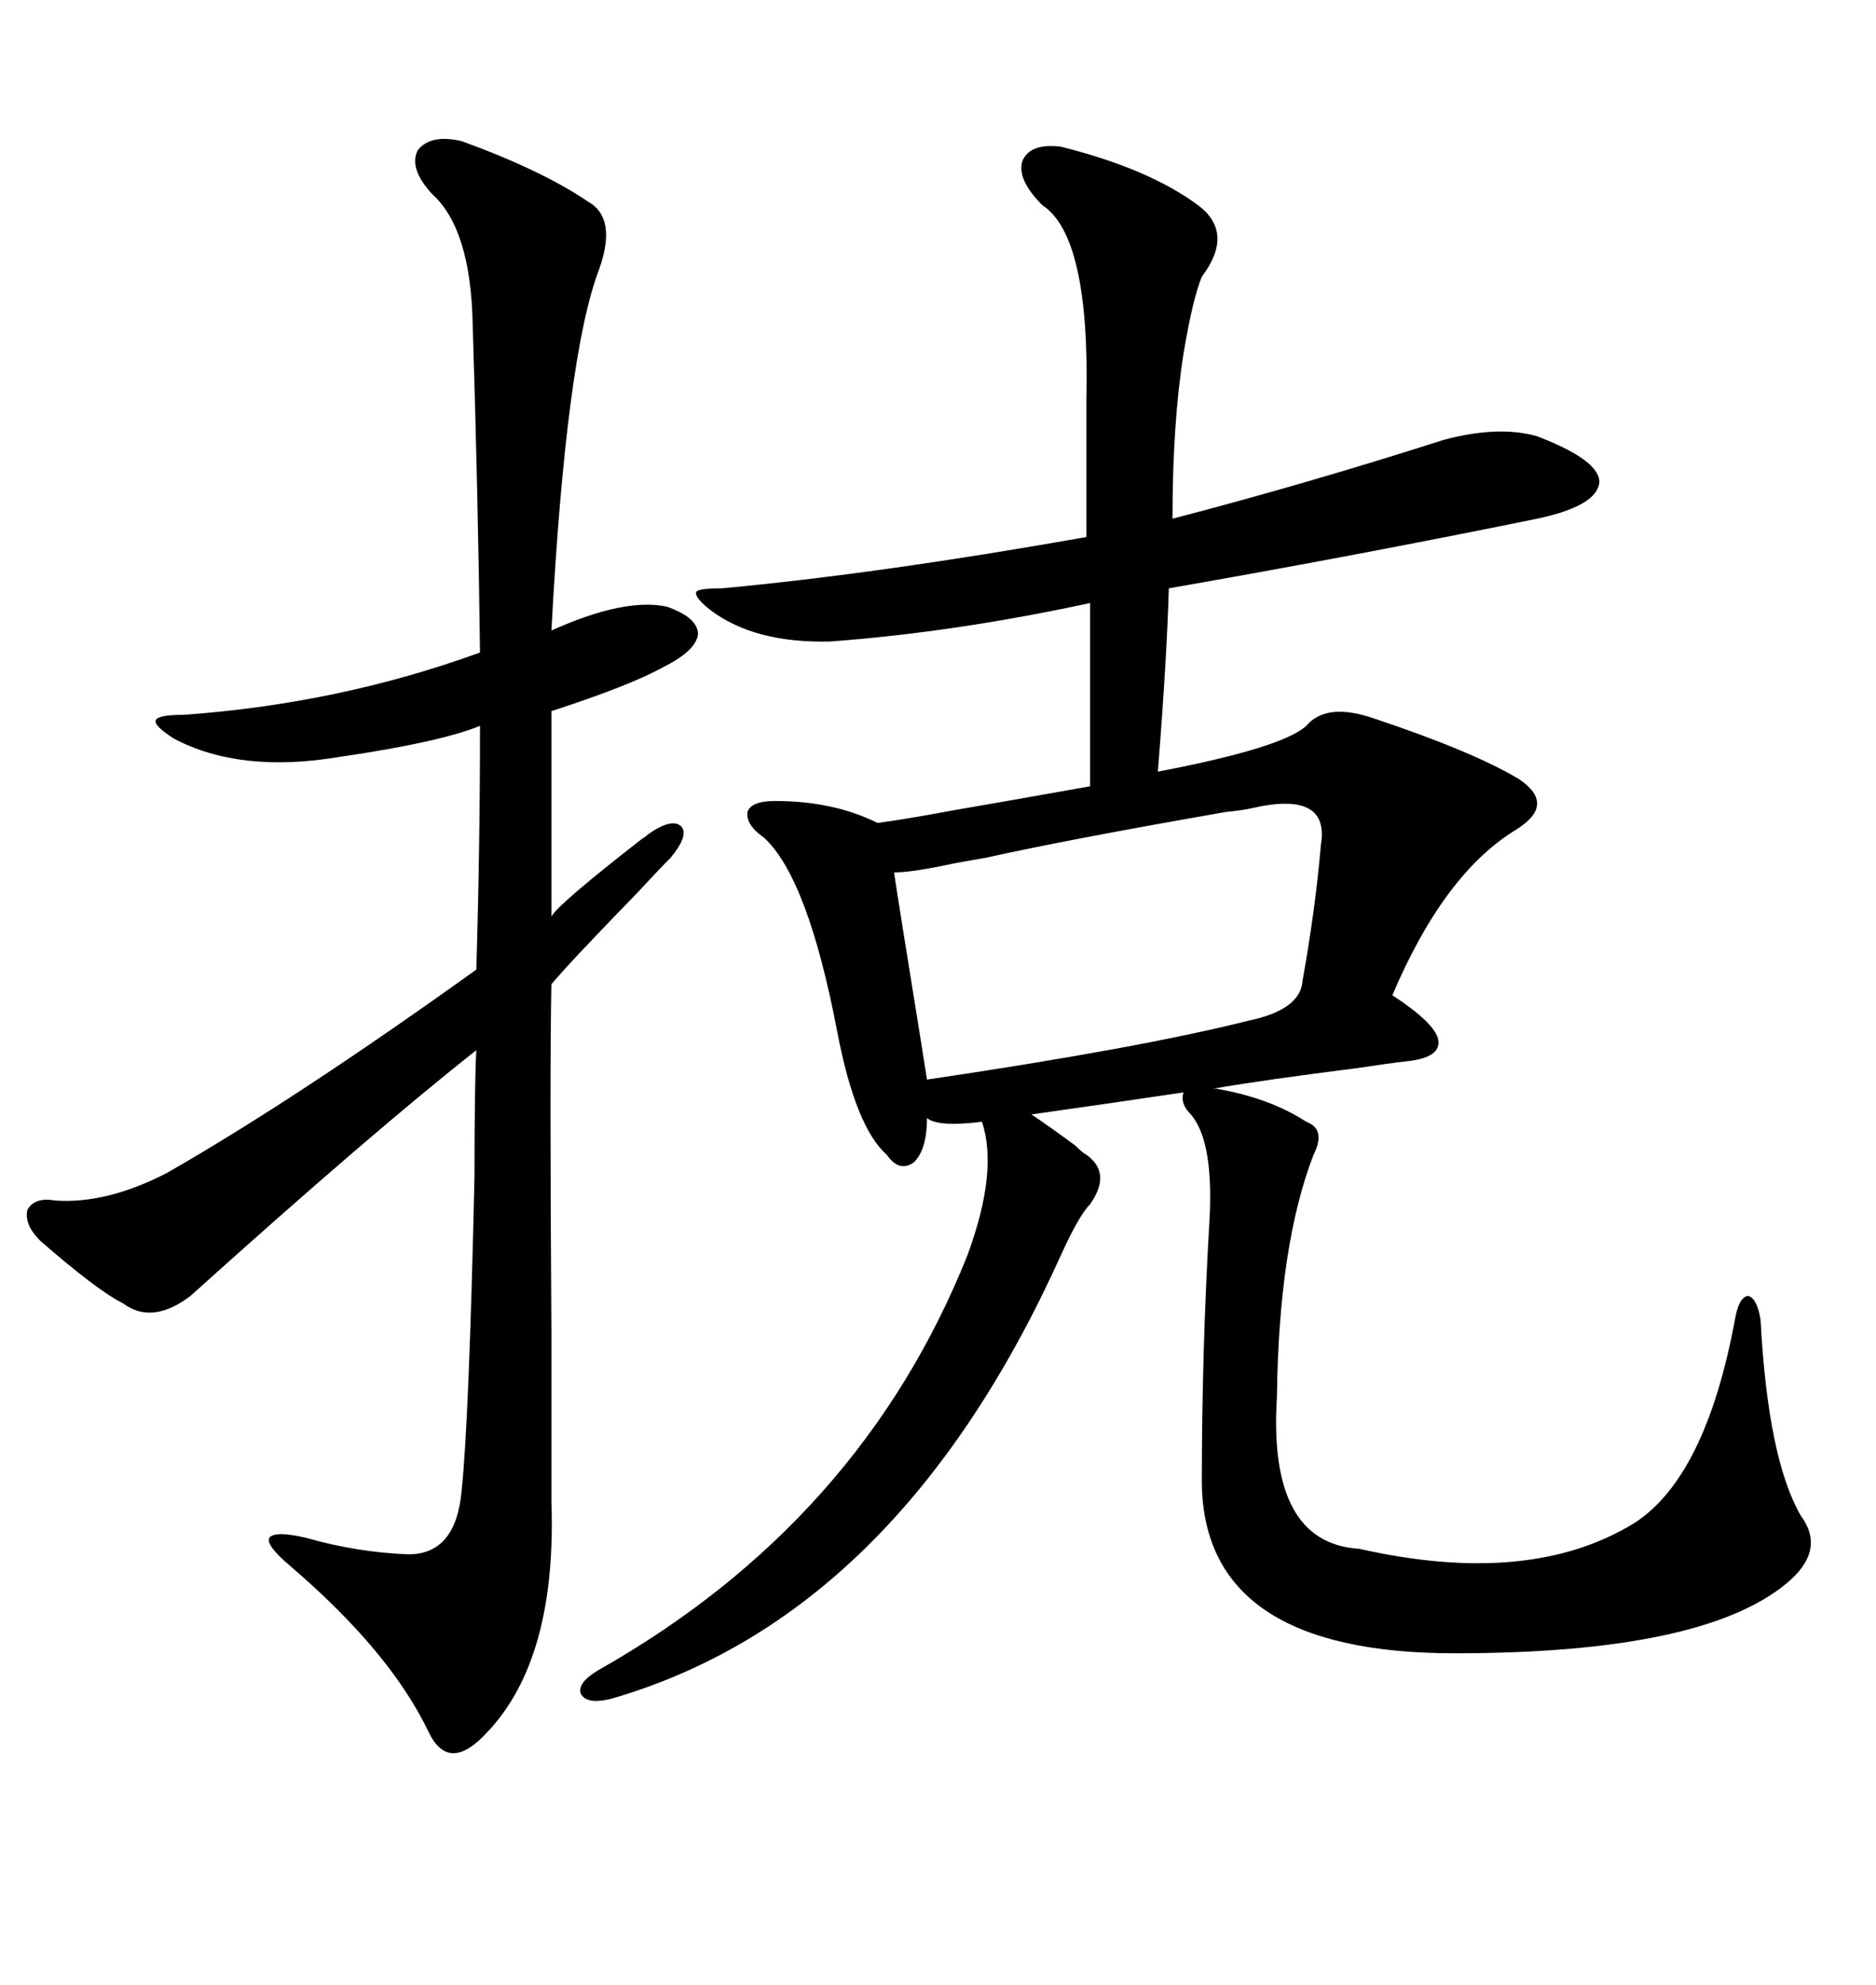 <svg xmlns="http://www.w3.org/2000/svg" xmlns:xlink="http://www.w3.org/1999/xlink" width="300" height="317.285"><path d="M169.63 23.44L169.63 23.44Q183.69 26.95 191.60 32.81L191.60 32.81Q197.46 37.21 192.19 44.24L192.19 44.24Q190.72 47.75 189.26 56.54L189.26 56.54Q187.50 67.68 187.50 82.91L187.50 82.91Q208.89 77.34 230.86 70.31L230.86 70.31Q239.65 67.97 245.80 69.73L245.80 69.73Q255.76 73.54 255.76 77.05L255.76 77.05Q255.47 80.86 245.80 82.91L245.80 82.91Q217.09 88.77 186.91 94.04L186.91 94.04Q186.62 104.88 185.16 123.34L185.16 123.34Q205.08 119.53 208.89 116.02L208.89 116.02Q212.11 112.21 219.73 114.84L219.73 114.84Q235.55 120.12 242.87 124.51L242.87 124.51Q249.02 128.61 242.29 132.71L242.29 132.71Q230.86 139.75 222.66 159.08L222.66 159.08Q229.39 163.48 229.98 166.11L229.98 166.11Q230.57 169.04 225 169.63L225 169.63Q222.36 169.92 216.50 170.80L216.50 170.80Q202.44 172.56 193.95 174.02L193.95 174.02L194.53 174.02Q203.03 175.49 208.89 179.30L208.89 179.30Q212.11 180.47 210.06 184.57L210.06 184.57Q204.49 198.93 204.20 223.24L204.20 223.24Q202.73 246.68 217.38 247.56L217.38 247.56Q244.63 253.71 261.33 243.46L261.33 243.46Q272.75 236.13 277.44 210.94L277.44 210.94Q278.03 207.42 279.49 207.13L279.49 207.13Q280.96 207.42 281.54 210.94L281.54 210.94Q282.71 233.20 287.99 242.29L287.99 242.29Q292.09 247.85 285.64 253.13L285.64 253.13Q272.17 264.26 232.62 264.26L232.62 264.26Q192.48 264.26 192.19 237.01L192.19 237.01Q192.19 216.21 193.36 196.00L193.36 196.00Q194.24 182.52 190.43 178.13L190.43 178.13Q188.67 176.37 189.26 174.61L189.26 174.61Q185.16 175.20 177.25 176.37L177.25 176.37Q169.04 177.54 164.94 178.13L164.94 178.13Q167.58 179.88 171.97 183.11L171.97 183.11Q173.14 184.28 173.73 184.57L173.73 184.57Q177.83 187.50 174.32 192.48L174.32 192.48Q172.56 194.24 169.63 200.68L169.63 200.68Q143.55 258.40 97.56 271.58L97.56 271.58Q93.75 272.46 92.87 270.70L92.87 270.70Q92.29 268.95 95.80 266.89L95.80 266.89Q137.70 243.16 154.69 200.68L154.69 200.68Q159.67 187.21 157.03 179.30L157.03 179.30Q150 180.18 148.24 178.71L148.24 178.71Q148.24 183.69 146.19 185.74L146.19 185.74Q143.85 187.50 141.80 184.57L141.80 184.57Q136.82 180.18 133.89 164.94L133.89 164.94Q129.20 140.33 122.17 133.89L122.17 133.89Q119.24 131.84 119.53 129.79L119.53 129.79Q120.12 128.03 123.93 128.03L123.93 128.03Q133.30 128.03 140.33 131.54L140.33 131.54Q144.73 130.96 152.64 129.49L152.64 129.49Q161.13 128.03 174.32 125.68L174.32 125.68L174.32 96.39Q152.64 101.07 132.71 102.54L132.71 102.54Q120.70 102.83 113.67 97.56L113.67 97.56Q111.04 95.51 111.33 94.63L111.33 94.63Q111.62 94.04 115.43 94.04L115.43 94.04Q140.63 91.70 173.73 85.84L173.73 85.84L173.73 63.87Q174.32 37.79 166.70 32.81L166.70 32.81Q162.60 28.71 163.48 25.78L163.48 25.78Q164.65 22.85 169.63 23.44ZM73.83 22.56L73.83 22.56Q86.72 27.25 94.04 32.23L94.04 32.23Q98.73 34.86 95.80 43.07L95.80 43.07Q90.53 56.84 88.18 100.78L88.18 100.78Q99.90 95.51 106.64 96.97L106.64 96.97Q111.62 98.73 111.62 101.37L111.62 101.37Q111.33 104.00 106.05 106.64L106.05 106.64Q100.78 109.57 88.18 113.67L88.18 113.67L88.18 146.48Q89.36 144.43 102.54 134.18L102.54 134.18Q103.42 133.59 103.71 133.30L103.71 133.30Q107.52 130.66 108.98 132.13L108.98 132.13Q110.16 133.59 107.23 137.11L107.23 137.11Q105.76 138.57 101.66 142.97L101.66 142.97Q91.11 153.81 88.18 157.32L88.18 157.32Q87.89 169.92 88.18 212.99L88.18 212.99Q88.18 232.03 88.18 239.94L88.18 239.94Q89.06 265.14 77.93 276.86L77.93 276.86Q71.78 283.59 68.55 276.86L68.55 276.86Q62.40 263.96 46.29 250.20L46.29 250.20Q42.48 246.97 43.07 245.80L43.07 245.80Q43.95 244.63 48.93 245.80L48.93 245.80Q57.13 248.14 65.33 248.44L65.33 248.44Q72.95 248.44 73.83 238.18L73.83 238.18Q75 227.05 75.88 188.09L75.88 188.09Q75.88 173.14 76.17 167.87L76.17 167.87Q59.77 180.76 30.47 207.13L30.47 207.13Q24.32 211.82 19.63 208.30L19.63 208.30Q15.53 206.25 6.45 198.34L6.45 198.34Q3.81 195.70 4.39 193.36L4.39 193.36Q5.57 191.31 8.79 191.89L8.79 191.89Q16.99 192.48 26.66 187.50L26.66 187.50Q47.17 175.78 76.17 154.98L76.17 154.98Q76.76 135.35 76.76 116.02L76.76 116.02Q70.31 118.65 54.20 121.00L54.20 121.00Q38.38 123.63 27.83 118.07L27.83 118.07Q24.61 116.02 24.90 115.14L24.90 115.14Q25.20 114.26 29.30 114.26L29.30 114.26Q54.20 112.50 76.76 104.30L76.76 104.30Q76.46 79.69 75.59 51.86L75.59 51.86Q75.29 36.62 69.14 31.05L69.14 31.05Q65.33 26.95 66.80 24.02L66.80 24.02Q68.85 21.39 73.83 22.56ZM200.10 129.20L200.10 129.20Q198.93 129.49 196.00 129.79L196.00 129.79Q170.80 134.18 157.62 137.11L157.62 137.11Q155.86 137.40 152.64 137.99L152.64 137.99Q145.90 139.45 142.97 139.45L142.97 139.45Q143.85 145.31 147.36 166.99L147.36 166.99Q147.95 170.80 148.24 172.56L148.24 172.56Q181.93 167.58 199.51 163.18L199.51 163.18Q208.01 161.43 208.30 156.74L208.30 156.74Q210.35 145.31 211.23 135.06L211.23 135.06Q212.70 126.27 200.10 129.20Z"/></svg>